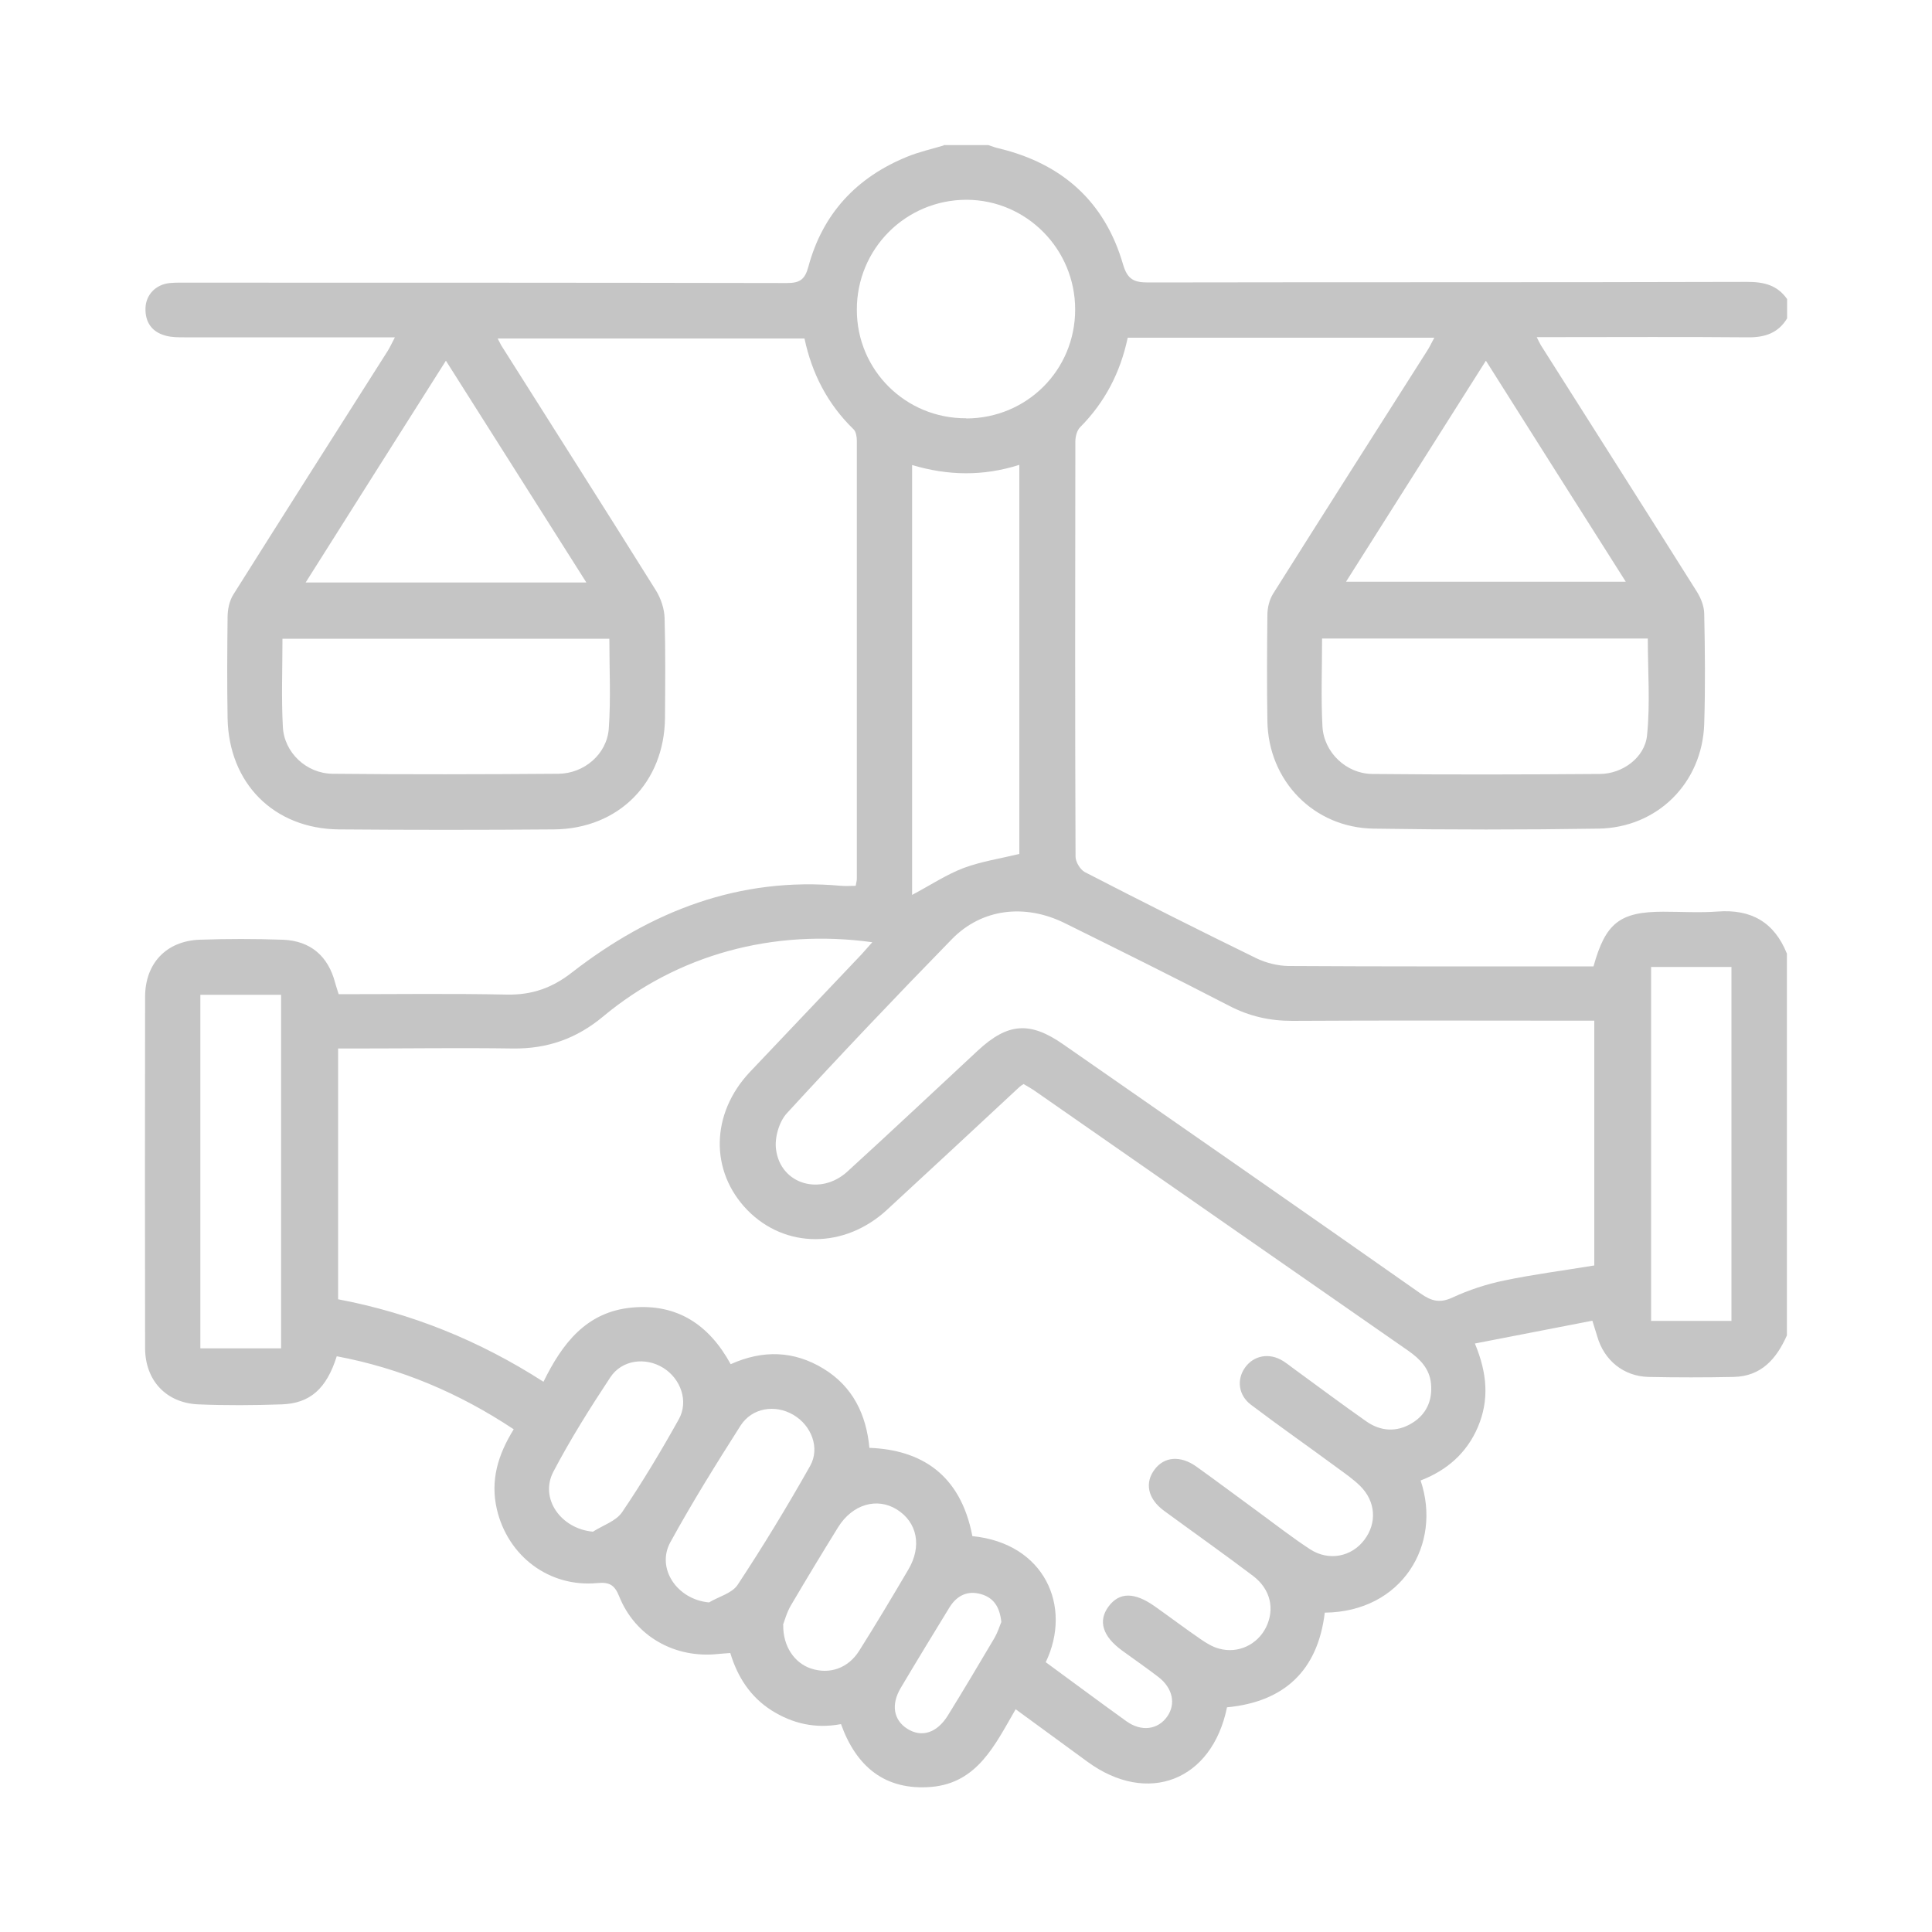 <?xml version="1.0" encoding="UTF-8"?><svg id="Camada_1" xmlns="http://www.w3.org/2000/svg" viewBox="0 0 100 100"><defs><style>.cls-1{fill:#c5c5c5;}</style></defs><path class="cls-1" d="M48.84,7.51c.77,0,1.55,0,2.32,0,.18,.06,.35,.13,.54,.17,3.28,.79,5.49,2.76,6.43,6.01,.23,.78,.57,.93,1.3,.93,10.33-.02,20.67,0,31-.03,.86,0,1.56,.16,2.07,.89v1c-.46,.76-1.15,.99-2.03,.98-3.32-.03-6.64-.01-9.96-.01-.29,0-.57,0-.97,0,.12,.23,.16,.33,.21,.41,2.69,4.25,5.39,8.49,8.07,12.75,.21,.33,.38,.75,.39,1.14,.04,1.91,.06,3.82,0,5.72-.1,3.06-2.43,5.38-5.49,5.42-3.87,.06-7.74,.06-11.61,0-3.11-.04-5.47-2.48-5.51-5.58-.03-1.82-.02-3.65,0-5.48,0-.37,.1-.78,.29-1.09,2.65-4.21,5.32-8.4,7.99-12.6,.13-.2,.22-.41,.36-.66h-15.87c-.38,1.8-1.18,3.34-2.46,4.63-.17,.17-.25,.49-.25,.74-.01,7.16-.02,14.33,.01,21.49,0,.27,.24,.67,.48,.8,2.95,1.52,5.91,3.01,8.88,4.46,.5,.24,1.1,.39,1.65,.4,5.01,.03,10.01,.02,15.02,.02h.78c.62-2.25,1.37-2.83,3.61-2.83,.94,0,1.88,.06,2.82-.01,1.74-.13,2.93,.56,3.58,2.18v19.76c-.54,1.21-1.32,2.12-2.76,2.15-1.47,.03-2.93,.03-4.4,0-1.29-.03-2.31-.86-2.66-2.11-.06-.2-.13-.41-.25-.8-2.02,.39-4,.78-6.08,1.18,.65,1.56,.74,2.93,.16,4.31-.58,1.37-1.62,2.26-2.97,2.78,1.12,3.31-.96,6.8-4.96,6.84-.36,3-2.1,4.62-5.06,4.9-.78,3.81-4.11,5.09-7.22,2.82-1.22-.89-2.45-1.79-3.72-2.72-1.07,1.84-1.97,3.81-4.36,4.02-2.4,.2-3.89-1.05-4.68-3.25-1.34,.25-2.52-.03-3.61-.72-1.09-.7-1.75-1.73-2.12-2.96-.25,.02-.44,.03-.63,.05-2.24,.24-4.29-.91-5.12-2.98-.24-.6-.51-.75-1.14-.69-2.48,.23-4.62-1.39-5.19-3.81-.35-1.5,.05-2.83,.87-4.15-2.83-1.88-5.86-3.16-9.16-3.78-.53,1.68-1.38,2.44-2.85,2.49-1.44,.05-2.88,.06-4.31,0-1.67-.07-2.76-1.24-2.76-2.92-.01-6.06-.01-12.12,0-18.17,0-1.73,1.09-2.89,2.81-2.96,1.44-.05,2.88-.05,4.31,0,1.44,.05,2.36,.85,2.72,2.24,.05,.18,.11,.36,.18,.58,2.92,0,5.82-.04,8.73,.02,1.29,.02,2.33-.35,3.35-1.15,4.09-3.17,8.65-4.96,13.93-4.48,.24,.02,.48,0,.75,0,.03-.16,.06-.27,.06-.37,0-7.55,0-15.1,0-22.66,0-.2-.04-.48-.17-.6-1.35-1.31-2.16-2.9-2.54-4.7h-15.88c.09,.17,.13,.26,.18,.35,2.67,4.23,5.36,8.45,8.01,12.69,.26,.42,.44,.96,.45,1.45,.05,1.71,.03,3.43,.02,5.14-.03,3.35-2.39,5.75-5.75,5.78-3.71,.03-7.41,.03-11.12,0-3.37-.03-5.71-2.38-5.77-5.76-.03-1.74-.02-3.49,0-5.23,0-.39,.09-.84,.3-1.17,2.65-4.21,5.32-8.41,7.99-12.61,.12-.2,.22-.41,.37-.7-3.71,0-7.31,0-10.9,0-.33,0-.67,0-.98-.09-.7-.19-1.05-.69-1.03-1.42,.02-.7,.54-1.23,1.26-1.3,.33-.03,.66-.02,.99-.02,10.32,0,20.64,0,30.95,.02,.67,0,.93-.18,1.11-.84,.74-2.75,2.49-4.63,5.12-5.7,.61-.25,1.25-.39,1.88-.58Zm5.28,78.52c1.42,1.04,2.79,2.06,4.18,3.06,.78,.56,1.64,.44,2.12-.25,.45-.65,.28-1.46-.45-2.03-.61-.47-1.25-.91-1.88-1.37-1.02-.74-1.27-1.54-.71-2.29,.56-.75,1.34-.75,2.4,0,.79,.56,1.56,1.14,2.36,1.69,.29,.2,.61,.4,.95,.49,.99,.28,1.99-.2,2.44-1.1,.46-.94,.24-1.97-.67-2.66-1.52-1.15-3.08-2.25-4.62-3.38-.84-.62-1-1.45-.47-2.14,.5-.66,1.33-.72,2.14-.15,1.08,.77,2.14,1.57,3.21,2.35,.89,.65,1.77,1.34,2.69,1.94,.97,.63,2.15,.39,2.81-.49,.66-.87,.59-1.99-.22-2.79-.35-.34-.76-.63-1.16-.92-1.49-1.1-3.01-2.16-4.49-3.28-.65-.49-.75-1.3-.31-1.92,.45-.64,1.27-.79,1.98-.34,.19,.12,.36,.26,.54,.39,1.25,.91,2.49,1.84,3.76,2.73,.74,.52,1.57,.57,2.35,.1,.75-.45,1.08-1.17,1-2.04-.07-.78-.56-1.28-1.17-1.71-6.45-4.48-12.89-8.97-19.33-13.45-.2-.14-.41-.25-.59-.36-.1,.07-.16,.1-.19,.13-2.29,2.13-4.58,4.26-6.88,6.38-2.19,2.02-5.26,2.02-7.22,.02-1.96-2.01-1.91-5,.13-7.16,1.92-2.03,3.85-4.05,5.77-6.08,.17-.18,.33-.38,.56-.63-5.14-.71-10.09,.64-13.94,3.85-1.37,1.14-2.88,1.67-4.65,1.65-2.71-.04-5.42,0-8.13,0h-.93v12.98c3.79,.72,7.3,2.13,10.63,4.27,.98-2,2.23-3.62,4.57-3.84,2.36-.22,4.01,.9,5.12,2.93,1.67-.75,3.27-.7,4.8,.23,1.53,.93,2.22,2.39,2.38,4.1,2.63,.1,4.71,1.33,5.33,4.57,3.74,.37,5.18,3.64,3.8,6.52Zm28.41-33.2c-.37,0-.66,0-.96,0-4.9,0-9.79-.02-14.69,.01-1.17,0-2.22-.24-3.26-.78-2.82-1.46-5.66-2.87-8.51-4.28-2.07-1.02-4.29-.75-5.83,.82-2.9,2.97-5.76,5.98-8.56,9.03-.4,.44-.64,1.28-.55,1.88,.24,1.79,2.3,2.4,3.69,1.13,2.27-2.07,4.5-4.17,6.75-6.26,1.55-1.44,2.7-1.53,4.43-.32,6.17,4.29,12.35,8.58,18.5,12.9,.56,.39,.99,.5,1.64,.2,.84-.39,1.75-.69,2.67-.88,1.53-.32,3.09-.52,4.67-.78v-12.67ZM47.21,24.07v22.25c.96-.51,1.77-1.05,2.66-1.39,.91-.34,1.9-.49,2.89-.73V24.06c-1.88,.6-3.7,.56-5.55,.01Zm21.22,8.98c0,1.58-.06,3.07,.02,4.55,.07,1.34,1.23,2.45,2.58,2.46,3.92,.04,7.84,.03,11.77,0,1.17,0,2.33-.84,2.45-1.99,.17-1.65,.04-3.33,.04-5.02h-16.85Zm-53.81,.02c0,1.57-.06,3.06,.02,4.54,.06,1.34,1.22,2.43,2.58,2.44,3.89,.04,7.79,.03,11.68,0,1.33-.01,2.51-1.01,2.61-2.33,.11-1.53,.03-3.08,.03-4.66H14.63Zm35.39-11.41c3.15-.01,5.64-2.51,5.64-5.64,0-3.13-2.52-5.67-5.62-5.68-3.15,0-5.69,2.54-5.68,5.7,0,3.12,2.53,5.63,5.67,5.61Zm-19.66,8.49c-2.46-3.88-4.83-7.62-7.27-11.48-2.45,3.87-4.82,7.61-7.26,11.48h14.53Zm39.32-.04h14.48c-2.44-3.85-4.81-7.59-7.24-11.44-2.45,3.87-4.82,7.61-7.24,11.44Zm15.79,19.94v18.32h4.16v-18.32h-4.16Zm-75.09,1.44v18.3h4.18v-18.3h-4.18Zm26.33,31.45c.5-.3,1.19-.47,1.48-.91,1.32-2,2.57-4.06,3.75-6.15,.53-.94,.06-2.11-.87-2.65-.94-.55-2.13-.37-2.73,.56-1.26,1.98-2.5,3.97-3.63,6.03-.75,1.36,.35,2.97,1.99,3.12Zm-6.01-3.66c.51-.33,1.19-.54,1.51-1.01,1.05-1.55,2.02-3.17,2.93-4.8,.53-.94,.1-2.11-.8-2.67-.92-.57-2.14-.42-2.74,.49-1.05,1.59-2.07,3.21-2.95,4.89-.72,1.38,.39,2.95,2.05,3.1Zm9.85,4.82c-.02,1.12,.59,1.98,1.43,2.26,.96,.32,1.93,0,2.51-.93,.87-1.38,1.7-2.77,2.53-4.18,.72-1.21,.47-2.46-.59-3.12-1.03-.64-2.3-.27-3.04,.92-.83,1.34-1.64,2.68-2.44,4.04-.22,.37-.33,.8-.41,1.01Zm11.29-.13c-.08-.79-.39-1.27-1.06-1.46-.71-.2-1.25,.09-1.62,.68-.85,1.39-1.7,2.78-2.53,4.18-.51,.86-.37,1.66,.34,2.11,.74,.47,1.53,.22,2.09-.67,.83-1.34,1.63-2.69,2.43-4.04,.16-.28,.26-.6,.34-.8Z"/></svg>